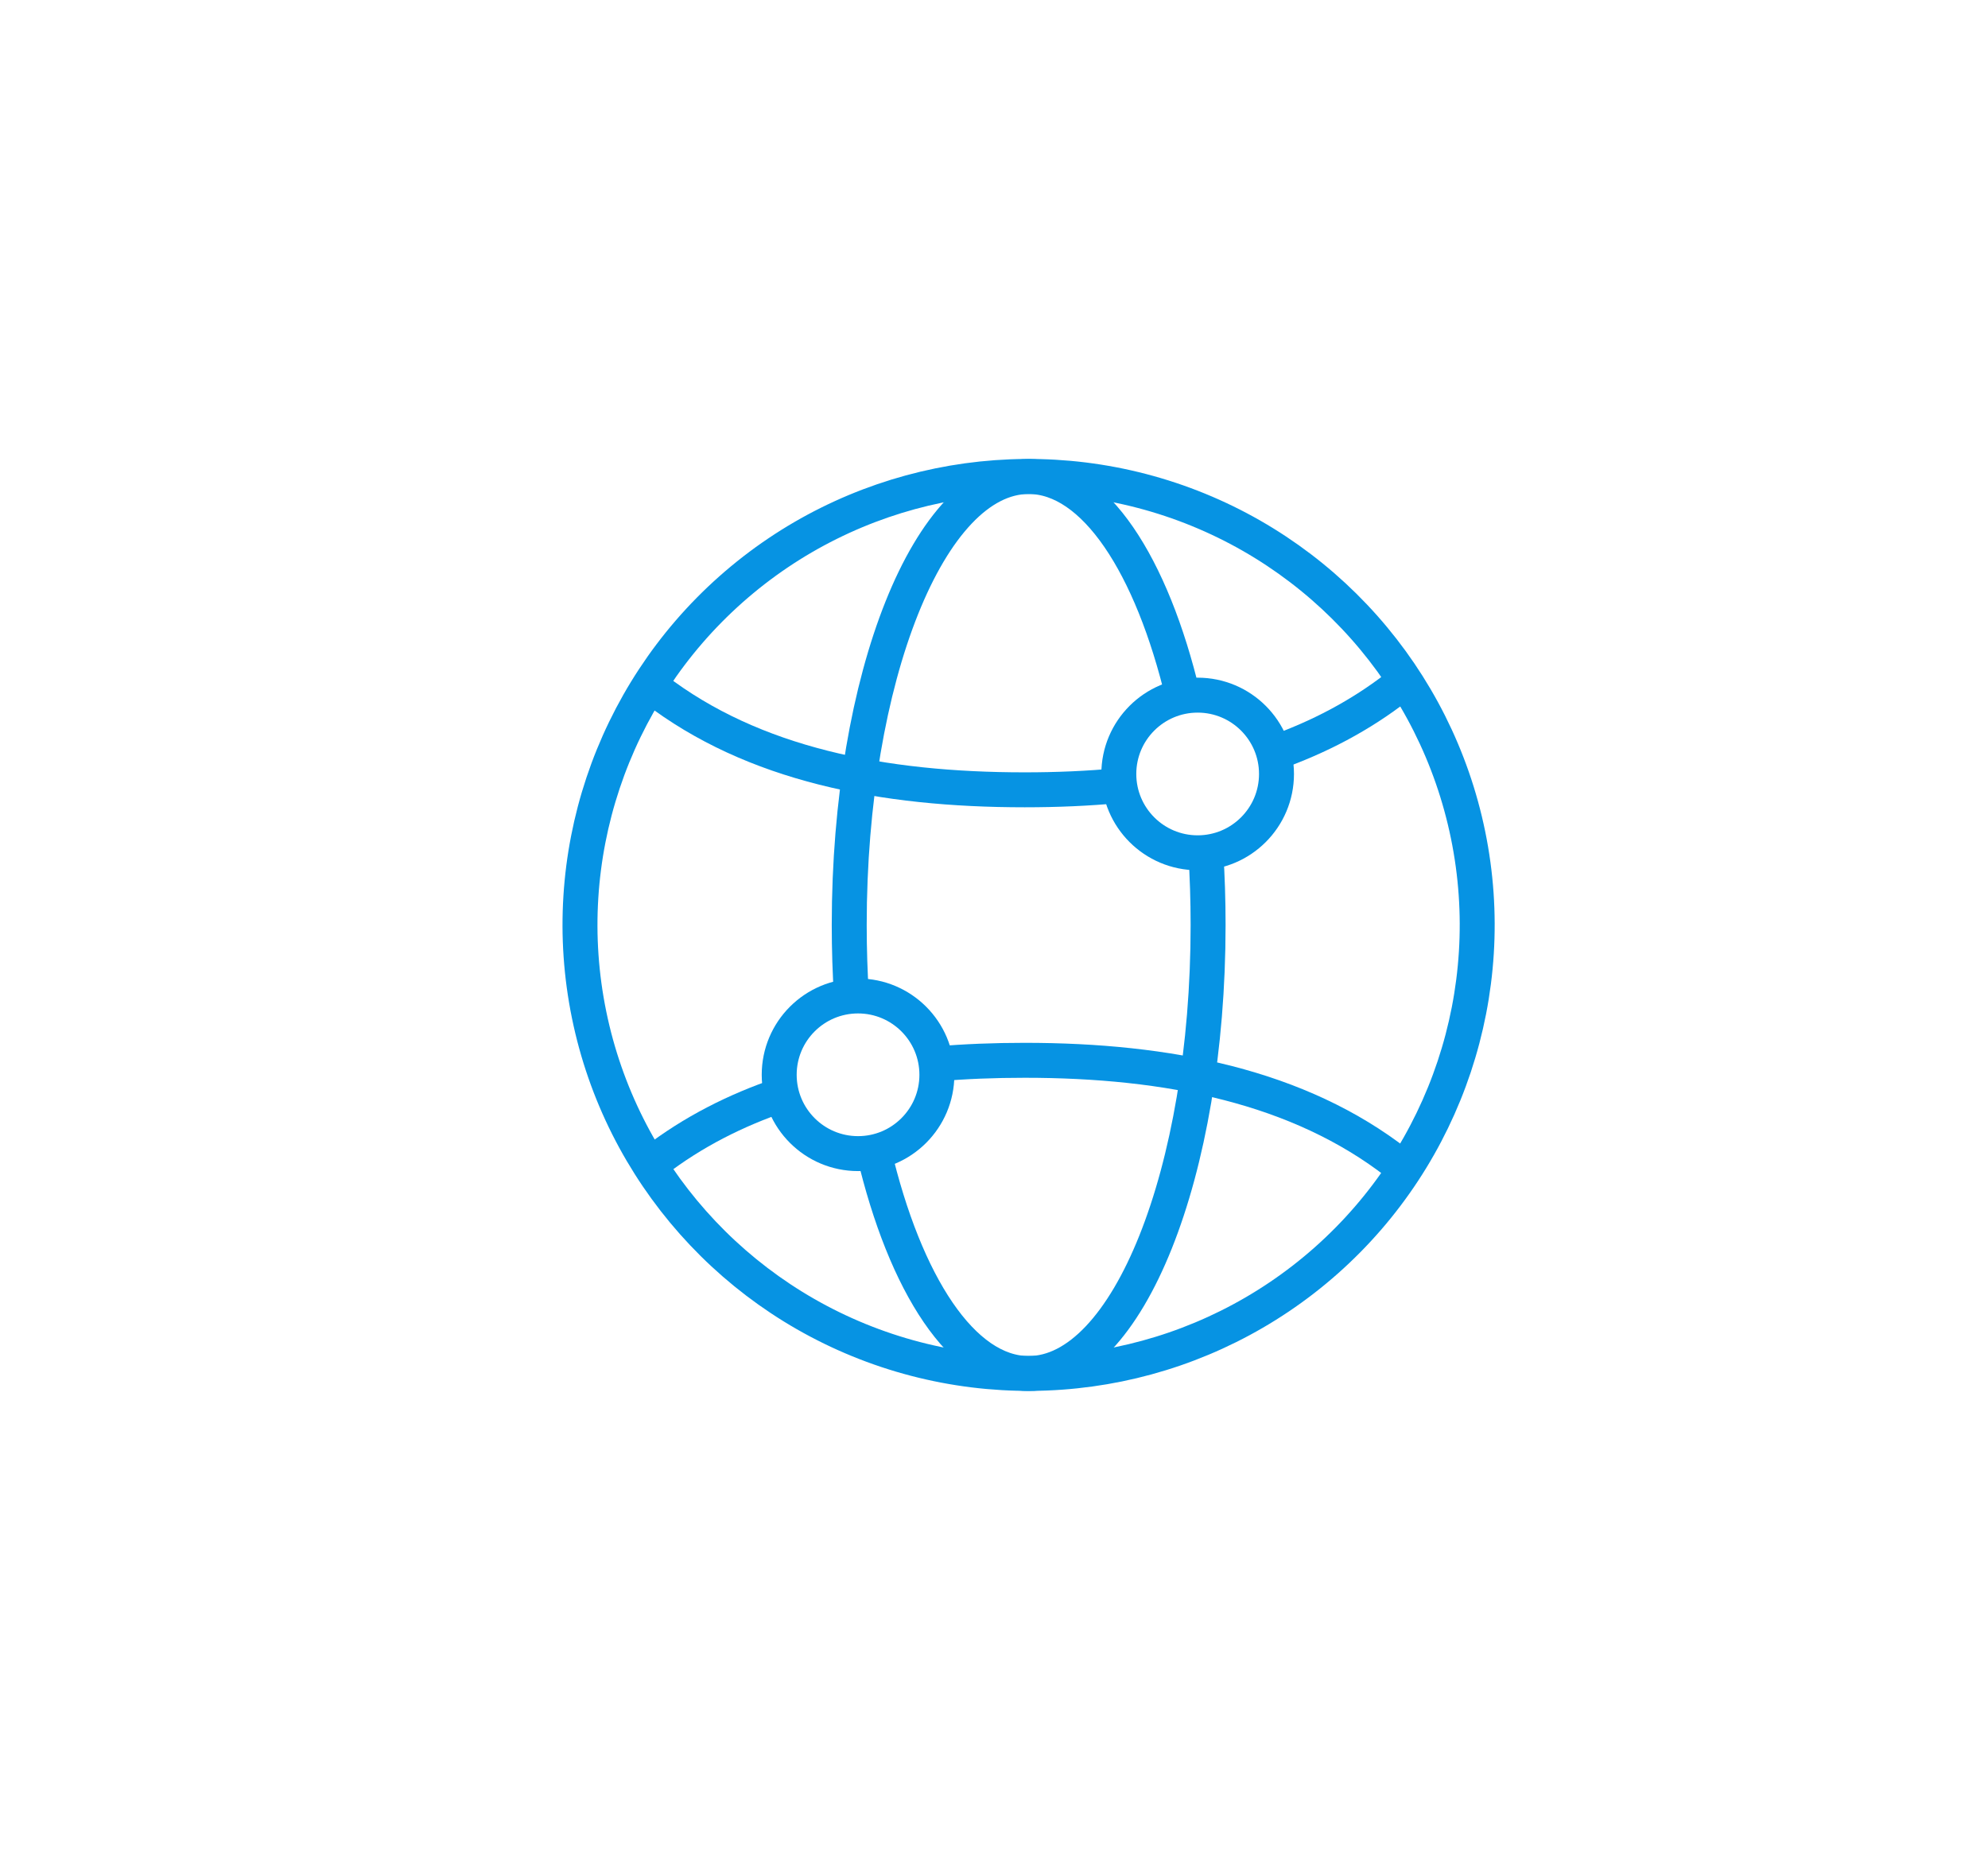 <svg xmlns="http://www.w3.org/2000/svg" id="_&#xE0;&#xF0;_1" data-name="&#x2DC;&#xE0;&#xF0;_1" viewBox="0 0 511.85 476.44"><defs><style>      .cls-1 {        fill: none;        stroke: #0693e3;        stroke-miterlimit: 10;        stroke-width: 9px;      }    </style></defs><g><path class="cls-1" d="m288.07,202.31c-7.88.75-15.98,1.09-24.24,1.09-36.55,0-69.91-6.52-95.25-25.99"></path><path class="cls-1" d="m359.8,176.84c-9.55,7.44-20.26,13.04-31.87,17.13"></path><path class="cls-1" d="m201.29,281.9c-11.92,4.03-22.91,9.62-32.71,17.15"></path><path class="cls-1" d="m359.8,299.61c-25.42-19.8-59.07-26.55-95.97-26.55-7.76,0-15.39.29-22.82.94"></path><circle class="cls-1" cx="264.85" cy="238.22" r="115.5" transform="translate(-44.9 414.15) rotate(-71.57)"></circle><path class="cls-1" d="m219.23,256.57c-.38-5.98-.58-12.1-.58-18.35,0-63.79,20.69-115.5,46.2-115.5,16.92,0,31.71,22.74,39.76,56.66"></path><path class="cls-1" d="m310.45,219.51c.4,6.09.6,12.34.6,18.71,0,63.79-20.69,115.5-46.2,115.5-16.99,0-31.83-22.91-39.86-57.05"></path></g><path class="cls-1" d="m328.66,199.32c0,11.21-9.09,20.3-20.3,20.3s-20.3-9.09-20.3-20.3,9.09-20.3,20.3-20.3,20.3,9.09,20.3,20.3Z"></path><path class="cls-1" d="m241.22,276.79c0,11.21-9.09,20.3-20.3,20.3s-20.3-9.09-20.3-20.3,9.09-20.3,20.3-20.3,20.3,9.09,20.3,20.3Z"></path></svg>